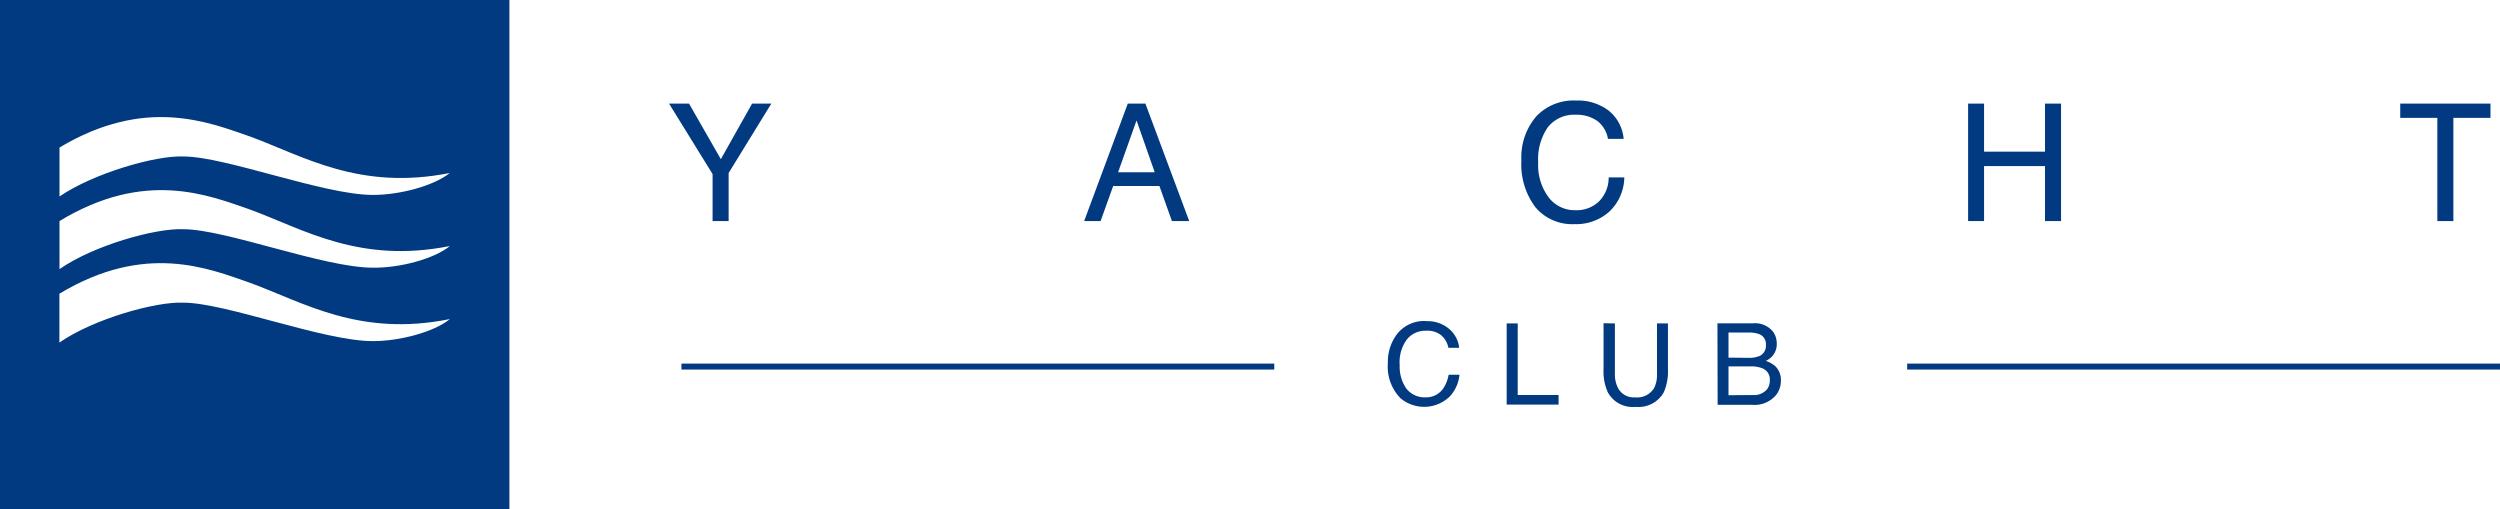 <svg xmlns="http://www.w3.org/2000/svg" viewBox="0 0 260.11 52.98"><defs><style>.cls-1{fill:#013a81;}.cls-2{fill:none;stroke:#013a81;stroke-width:0.62px;}</style></defs><title>Asset 1</title><g id="Layer_2" data-name="Layer 2"><g id="Layer_1-2" data-name="Layer 1"><path class="cls-1" d="M178.71,42.12h3.61a2.91,2.91,0,0,0,2.45-1,2.33,2.33,0,0,0,.52-1.48,2,2,0,0,0-.57-1.53,2.78,2.78,0,0,0-1-.56,2.1,2.1,0,0,0,.68-.5,1.87,1.87,0,0,0,.46-1.31,2.09,2.09,0,0,0-.37-1.21,2.41,2.41,0,0,0-2.13-.89h-3.67Zm1.13-1v-3h2.3a3.2,3.2,0,0,1,1.17.18,1.24,1.24,0,0,1,.83,1.25,1.54,1.54,0,0,1-.28.94,1.77,1.77,0,0,1-1.52.61Zm0-3.91V34.6h2.07a3,3,0,0,1,1.14.17,1.1,1.1,0,0,1,.68,1.12,1.15,1.15,0,0,1-.64,1.14,2.68,2.68,0,0,1-1.14.2Zm-13-3.58v4.76a5.34,5.34,0,0,0,.43,2.4,2.94,2.94,0,0,0,2.92,1.54,3,3,0,0,0,2.93-1.54,5.49,5.49,0,0,0,.42-2.4V33.65H172.4v5.24a3.12,3.12,0,0,1-.28,1.45,2.05,2.05,0,0,1-2,1,1.84,1.84,0,0,1-1.75-.92,3.09,3.09,0,0,1-.35-1.53V33.65Zm-10.08,8.47h5.4v-1h-4.25V33.65h-1.15Zm-8.43-8.7a3.58,3.58,0,0,0-2.93,1.3,4.74,4.74,0,0,0-1,3.08,4.69,4.69,0,0,0,1.31,3.65,3.83,3.83,0,0,0,5.14-.19,3.87,3.87,0,0,0,1-2.25h-1.13a3.66,3.66,0,0,1-.51,1.35,2.14,2.14,0,0,1-1.9,1,2.38,2.38,0,0,1-2-.93,4,4,0,0,1-.68-2.42,4,4,0,0,1,.76-2.69,2.47,2.47,0,0,1,2-.89,2.32,2.32,0,0,1,1.57.48,2.35,2.35,0,0,1,.74,1.3h1.12a3,3,0,0,0-1-1.93,3.44,3.44,0,0,0-2.47-.84"/><line class="cls-2" x1="198.43" y1="38.14" x2="260.11" y2="38.14"/><line class="cls-2" x1="70.9" y1="38.14" x2="132.58" y2="38.14"/><g id="_Group_" data-name="&lt;Group&gt;"><path class="cls-1" d="M53,0V53H0V0ZM46.79,18c-9.4,1.87-15.25-1.77-20.78-3.8C21.72,12.72,15.12,10,6.19,15.35v5.09C9.77,18,16.25,16.15,19.08,16.28c4.4,0,14.59,4,19.71,4C41.6,20.29,45.18,19.32,46.79,18Zm0,7.6c-9.4,1.88-15.25-1.77-20.78-3.8C21.72,20.32,15.12,17.58,6.19,23V28c3.58-2.49,10.06-4.29,12.89-4.15,4.4,0,14.59,4,19.71,4C41.6,27.89,45.18,26.93,46.79,25.61Zm0,7.6C37.39,35.1,31.54,31.44,26,29.42c-4.29-1.49-10.89-4.24-19.82,1.14v5.08c3.58-2.48,10.06-4.28,12.89-4.15,4.4,0,14.59,4,19.71,4C41.6,35.5,45.18,34.53,46.79,33.21Z"/></g><path class="cls-1" d="M75.81,23H74.14V18.11l-4.53-7.33h2.08L75,16.56l3.25-5.78h2L75.81,18Z"/><path class="cls-1" d="M112.8,23l4.54-12.22h1.83L123.73,23h-1.8l-1.3-3.65h-4.81L114.51,23Zm3.53-5.08h3.81l-1.89-5.39Z"/><path class="cls-1" d="M167.37,18.46H169A5,5,0,0,1,167.46,22a5.17,5.17,0,0,1-3.66,1.32,5,5,0,0,1-4.05-1.76,7.41,7.41,0,0,1-1.46-4.87,6.55,6.55,0,0,1,1.53-4.56A5.33,5.33,0,0,1,164,10.46a5.28,5.28,0,0,1,3.4,1.07,4.23,4.23,0,0,1,1.53,2.92h-1.63a3,3,0,0,0-1.1-1.86,3.75,3.75,0,0,0-2.27-.65,3.47,3.47,0,0,0-2.89,1.3,5.86,5.86,0,0,0-1,3.68,5.58,5.58,0,0,0,1.07,3.59,3.4,3.4,0,0,0,2.82,1.36,3.34,3.34,0,0,0,2.46-.94A3.48,3.48,0,0,0,167.37,18.46Z"/><path class="cls-1" d="M204.77,23V10.78h1.66v5h6.34v-5h1.67V23h-1.67V17.28h-6.34V23Z"/><path class="cls-1" d="M253.59,23V12.26h-3.86V10.78h9.39v1.48h-3.86V23Z"/></g></g></svg>